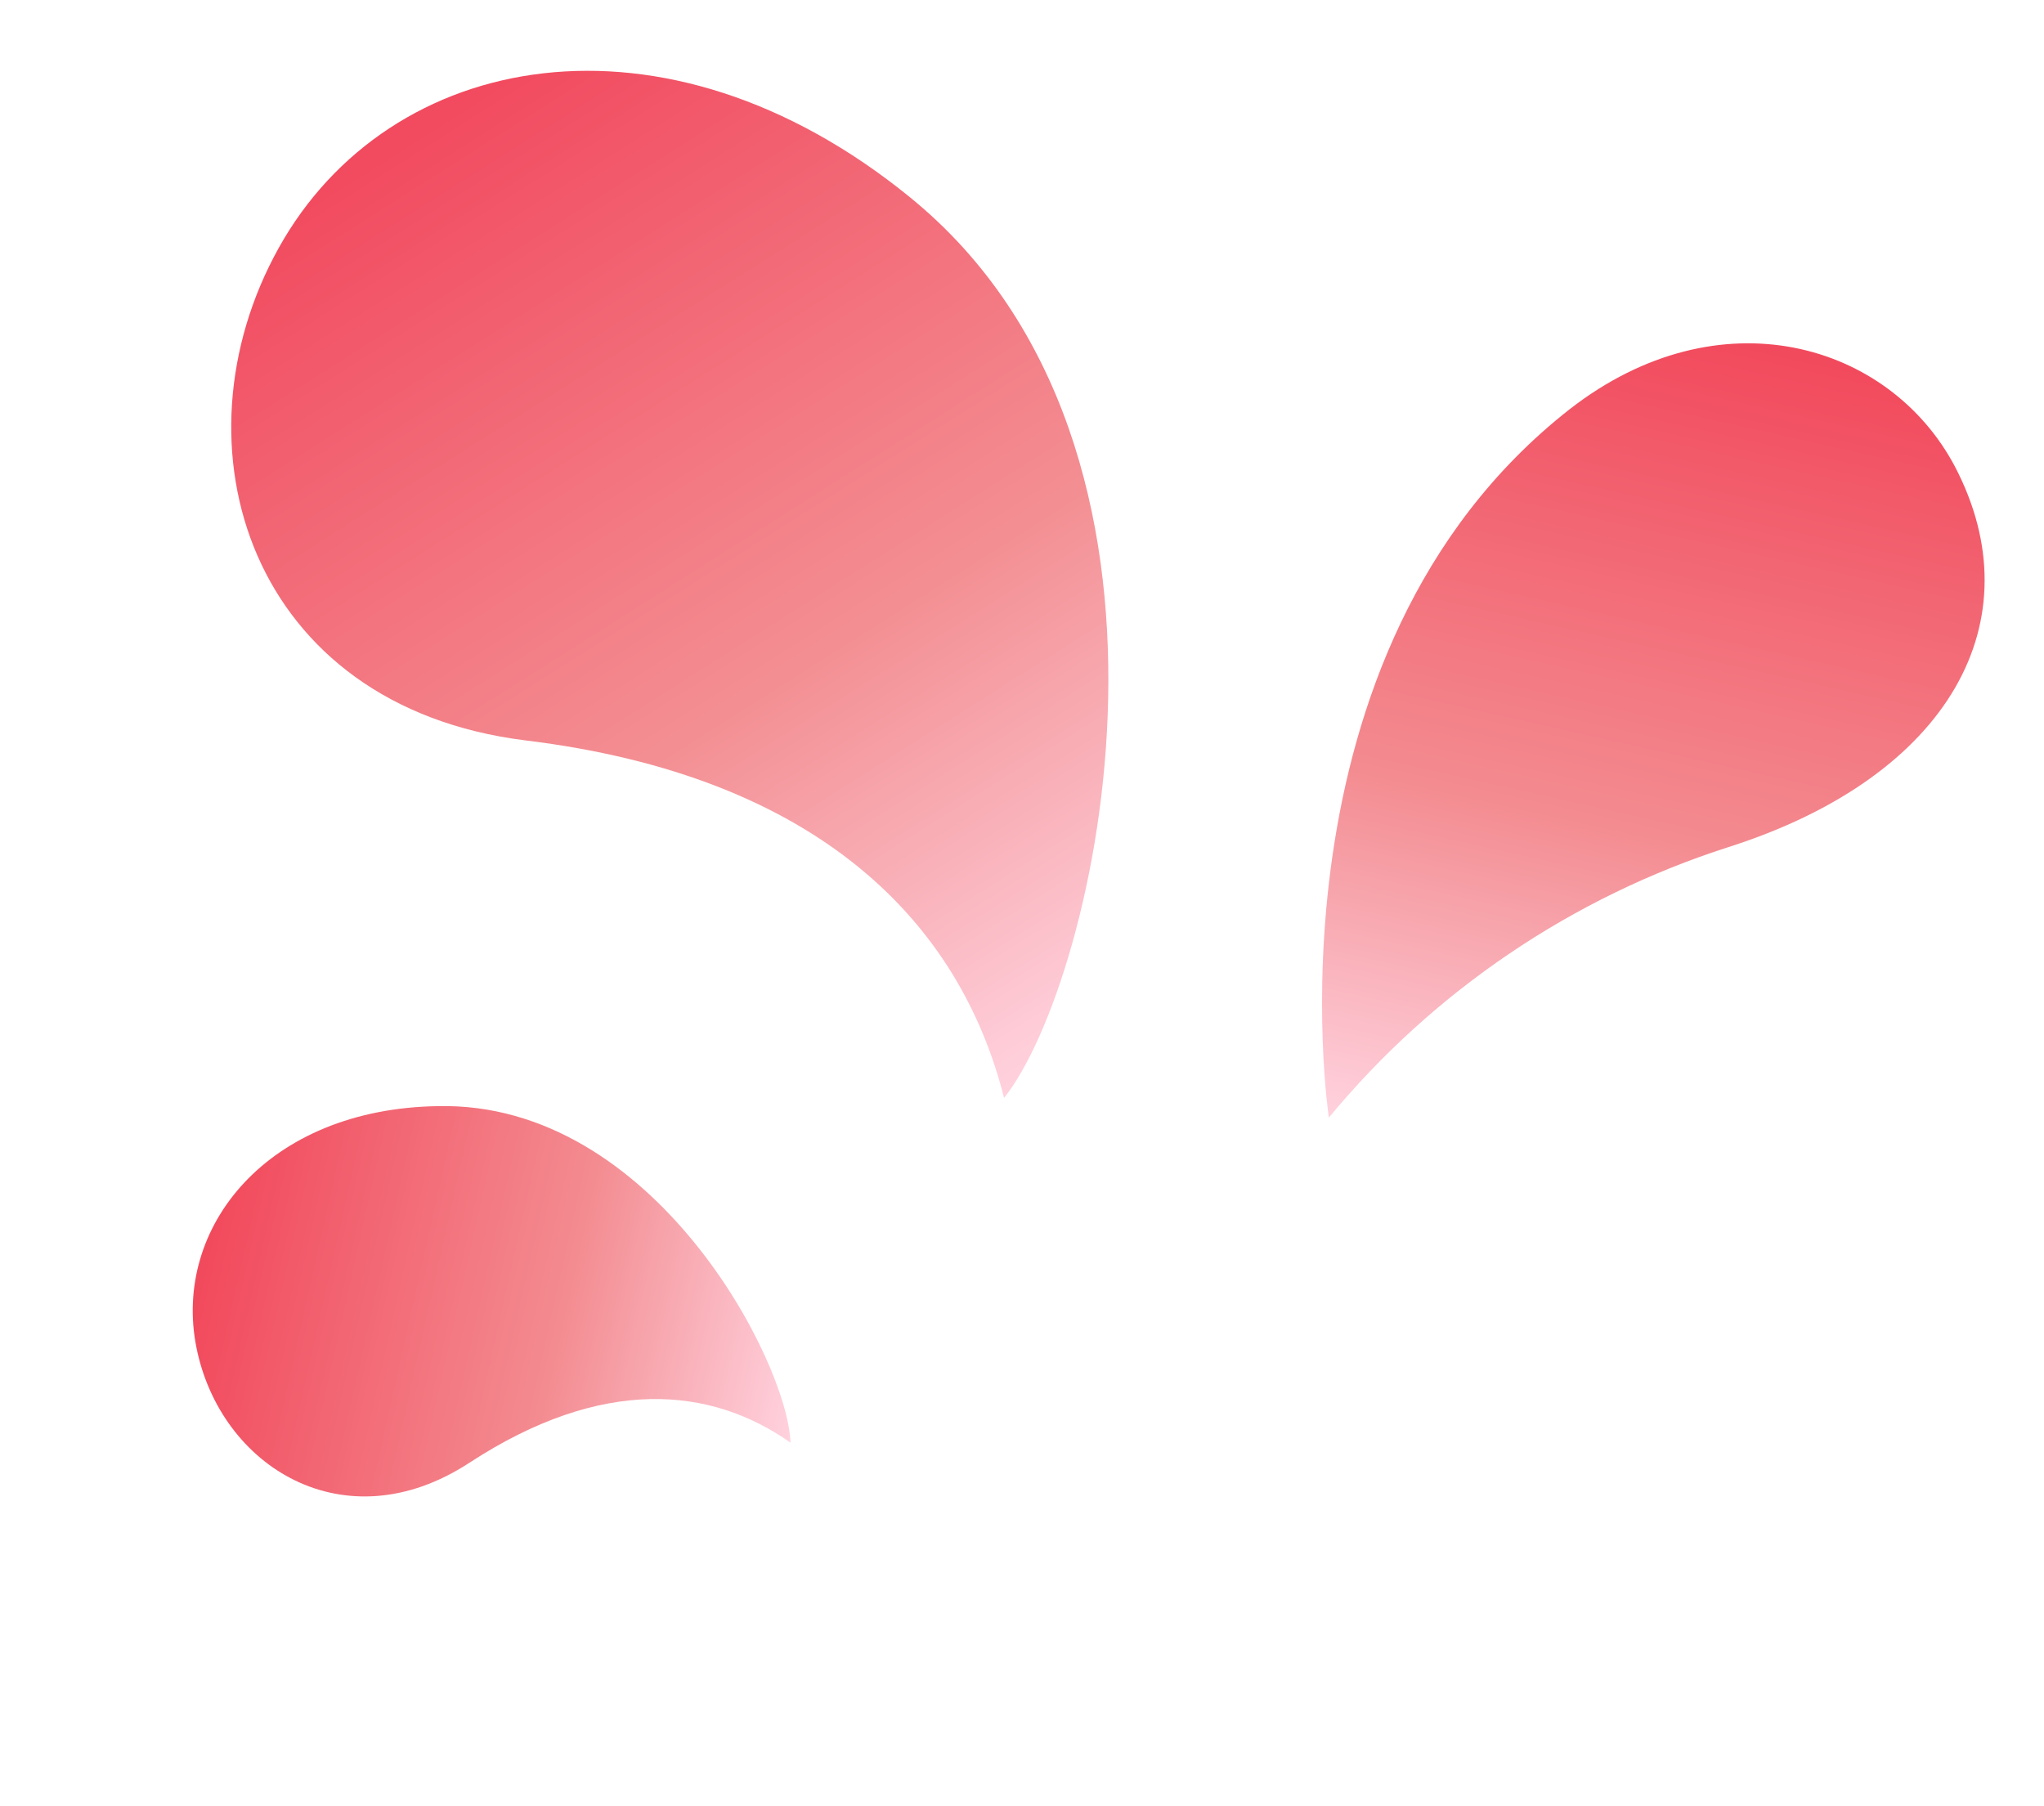 <svg width="163" height="144" viewBox="0 0 163 144" fill="none" xmlns="http://www.w3.org/2000/svg">
<path d="M63.038 115.049C62.841 108.658 52.151 87.81 34.899 88.213C21.326 88.431 13.759 97.875 15.659 107.437C17.56 116.999 27.502 123.145 37.424 116.659C48.034 109.725 56.701 110.576 63.038 115.049Z" fill="url(#paint0_linear_65_97)"/>
<path d="M80.07 87.561C87.494 78.248 97.288 35.828 72.563 15.729C52.975 -0.215 31.026 3.964 22.227 19.771C13.428 35.579 19.948 56.324 41.899 59.046C65.305 61.899 76.548 73.59 80.07 87.561Z" fill="url(#paint1_linear_65_97)"/>
<path d="M105.97 89.13C105.97 89.13 100.366 52.082 125.169 32.638C137.146 23.318 150.679 27.349 155.892 37.198C162.299 49.434 155.554 61.902 137.842 67.553C125.373 71.549 114.311 79.037 105.97 89.13Z" fill="url(#paint2_linear_65_97)"/>
<defs>
<linearGradient id="paint0_linear_65_97" x1="16.009" y1="100.06" x2="63.986" y2="110.824" gradientUnits="userSpaceOnUse">
<stop offset="0.01" stop-color="#F24A5D"/>
<stop offset="0.59" stop-color="#F38B90"/>
<stop offset="1" stop-color="#FFD2DE"/>
</linearGradient>
<linearGradient id="paint1_linear_65_97" x1="33.873" y1="8.436" x2="82.869" y2="85.775" gradientUnits="userSpaceOnUse">
<stop offset="0.01" stop-color="#F24A5F"/>
<stop offset="0.59" stop-color="#F38F93"/>
<stop offset="1" stop-color="#FFD2DE"/>
</linearGradient>
<linearGradient id="paint2_linear_65_97" x1="139.162" y1="26.837" x2="124.266" y2="93.235" gradientUnits="userSpaceOnUse">
<stop offset="0.01" stop-color="#F24A5D"/>
<stop offset="0.59" stop-color="#F38B90"/>
<stop offset="1" stop-color="#FFD2DE"/>
</linearGradient>
</defs>
</svg>
